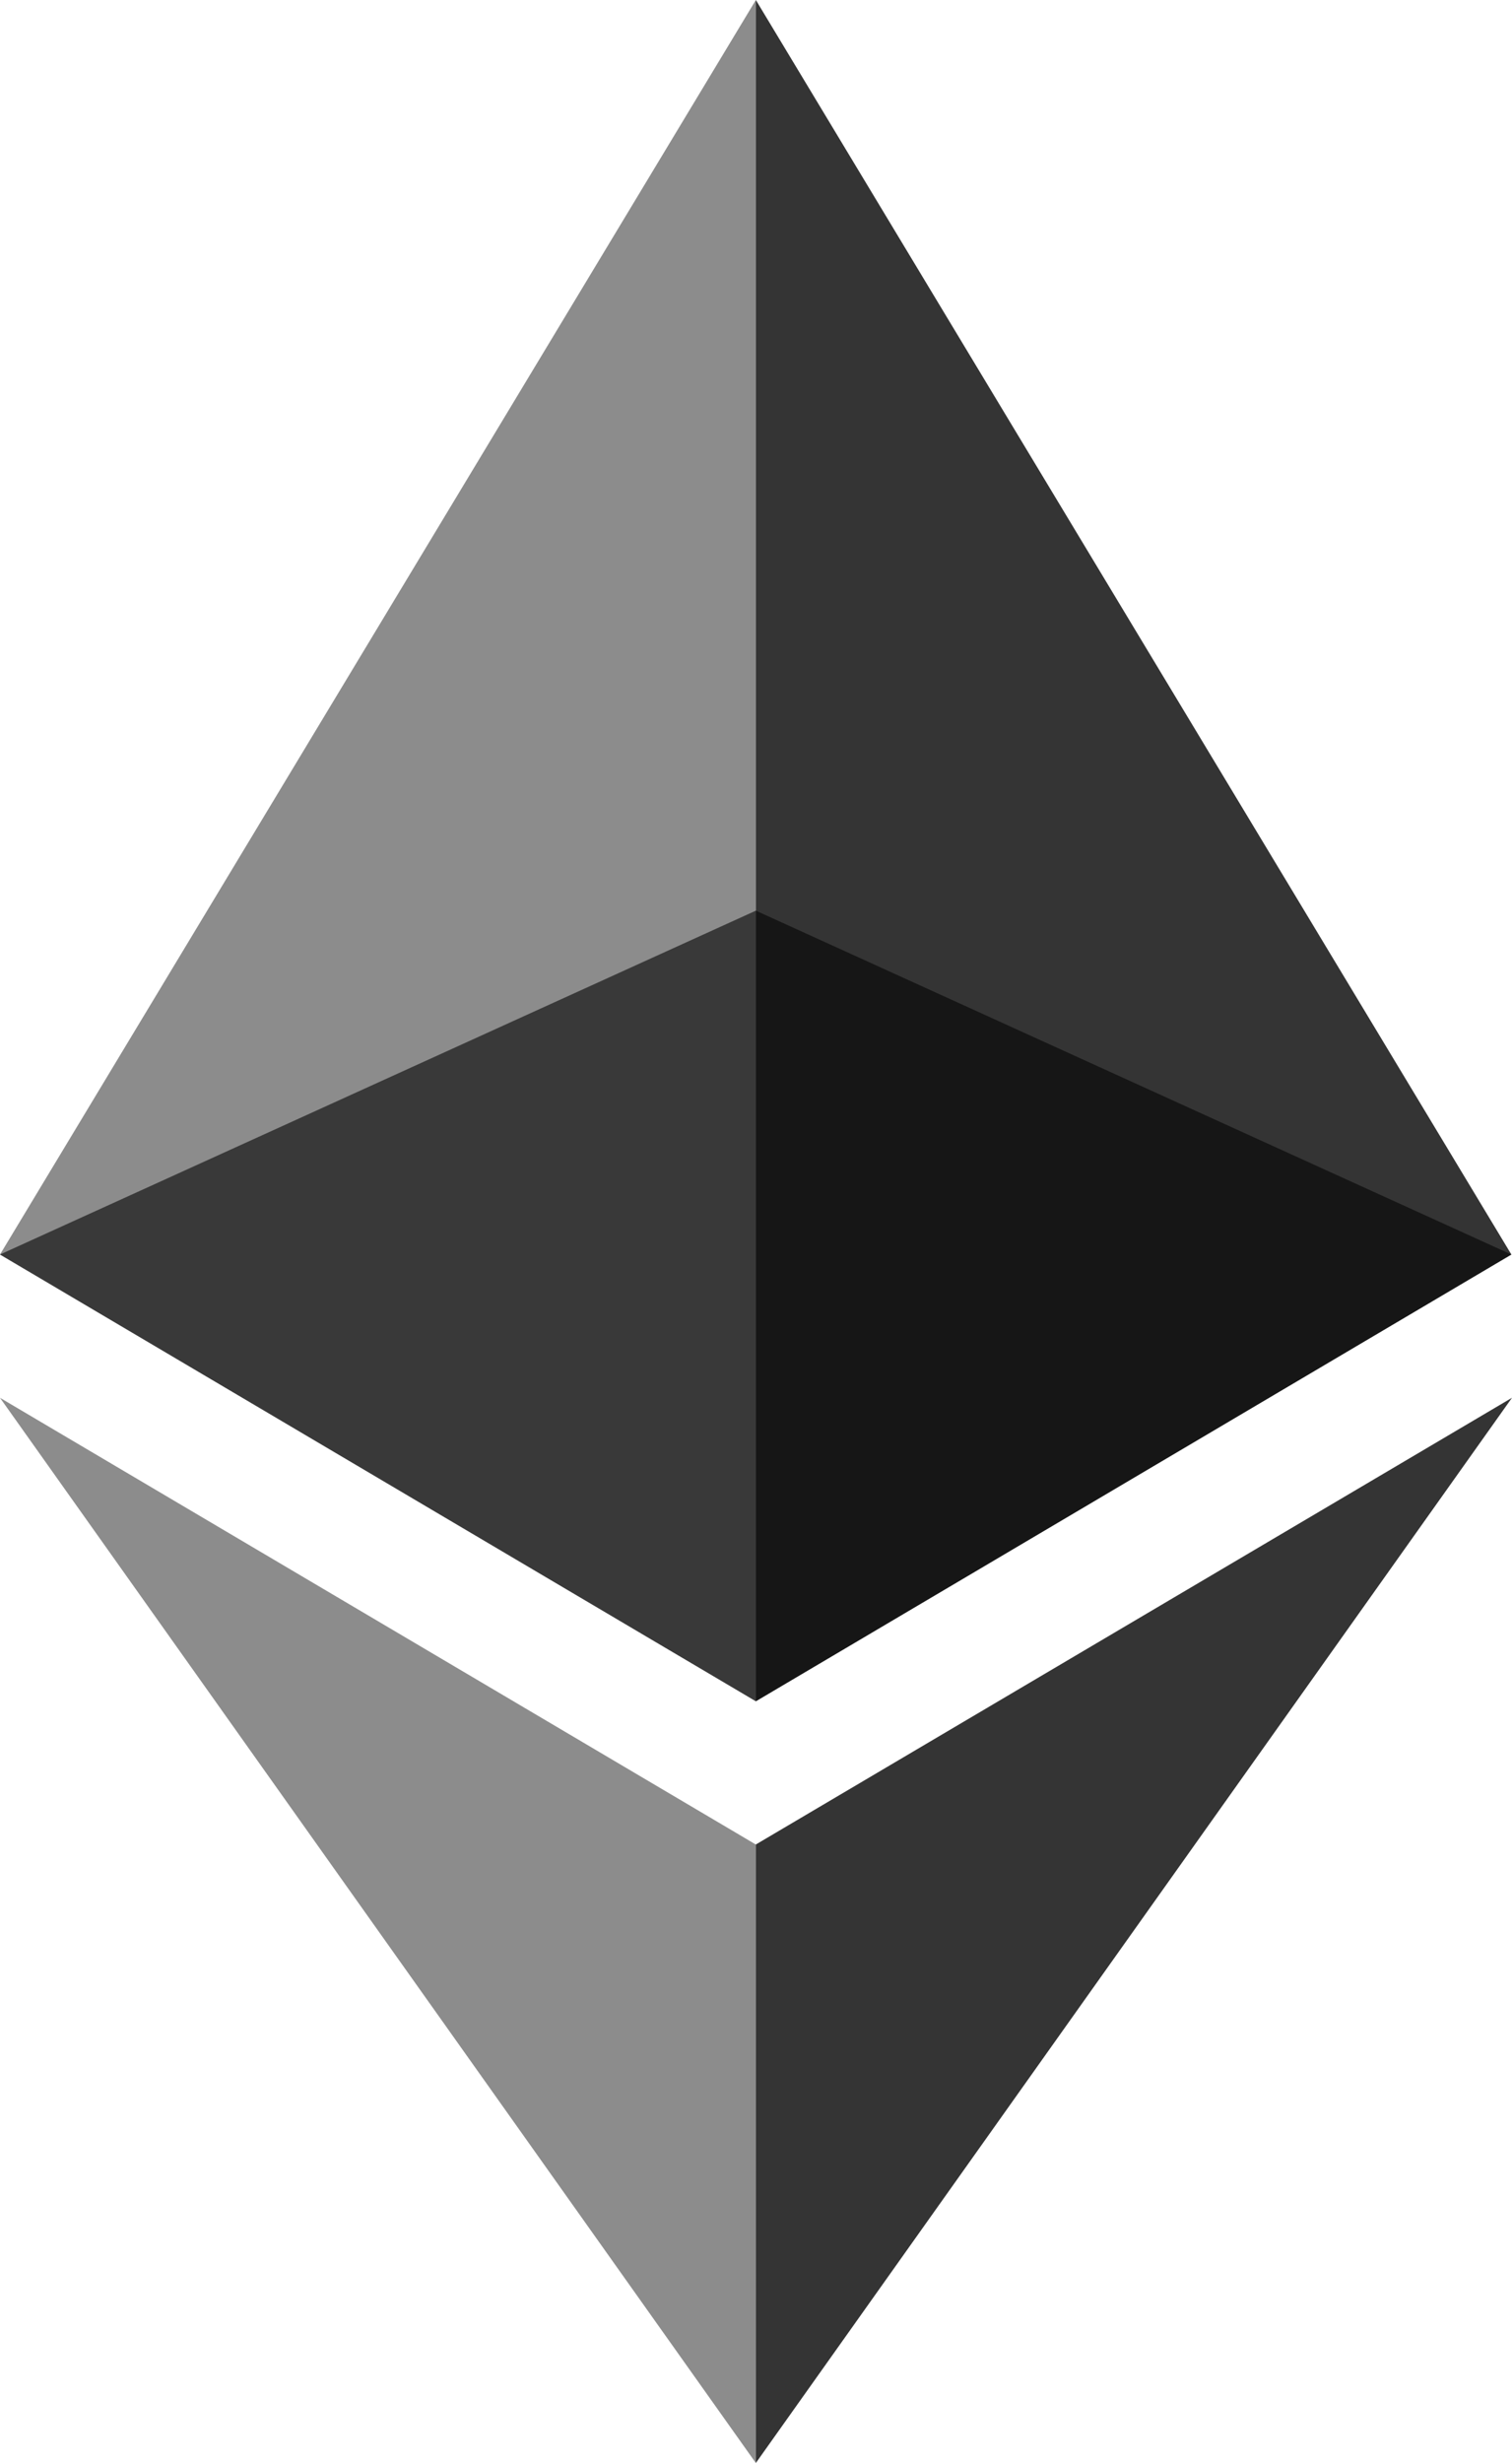 <?xml version="1.0" encoding="UTF-8"?> <svg xmlns="http://www.w3.org/2000/svg" xmlns:xlink="http://www.w3.org/1999/xlink" id="Layer_1" data-name="Layer 1" viewBox="0 0 39.302 64"><defs><clipPath id="clippath"><rect x="0" y="23.663" width="39.286" height="20.543" style="fill: none;"></rect></clipPath><clipPath id="clippath-1"><rect x="0" width="19.647" height="44.206" style="fill: none;"></rect></clipPath><clipPath id="clippath-2"><rect x="19.647" width="19.647" height="44.206" style="fill: none;"></rect></clipPath><clipPath id="clippath-3"><rect x="0" y="36.321" width="19.647" height="27.679" style="fill: none;"></rect></clipPath><clipPath id="clippath-4"><rect x="19.647" y="36.321" width="19.655" height="27.679" style="fill: none;"></rect></clipPath></defs><g style="opacity: .6;"><g style="clip-path: url(#clippath);"><path d="M19.647,23.663L0,32.598l19.647,11.608,19.639-11.608-19.639-8.935Z" style="fill: #010101;"></path></g></g><g style="opacity: .45;"><g style="clip-path: url(#clippath-1);"><path d="M0,32.598l19.647,11.608V0L0,32.598Z" style="fill: #010101;"></path></g></g><g style="opacity: .8;"><g style="clip-path: url(#clippath-2);"><path d="M19.647,0v44.206l19.639-11.608L19.647,0Z" style="fill: #010101;"></path></g></g><g style="opacity: .45;"><g style="clip-path: url(#clippath-3);"><path d="M0,36.321l19.647,27.679v-16.071L0,36.321Z" style="fill: #010101;"></path></g></g><g style="opacity: .8;"><g style="clip-path: url(#clippath-4);"><path d="M19.647,47.928v16.071l19.655-27.679-19.655,11.608Z" style="fill: #010101;"></path></g></g></svg> 